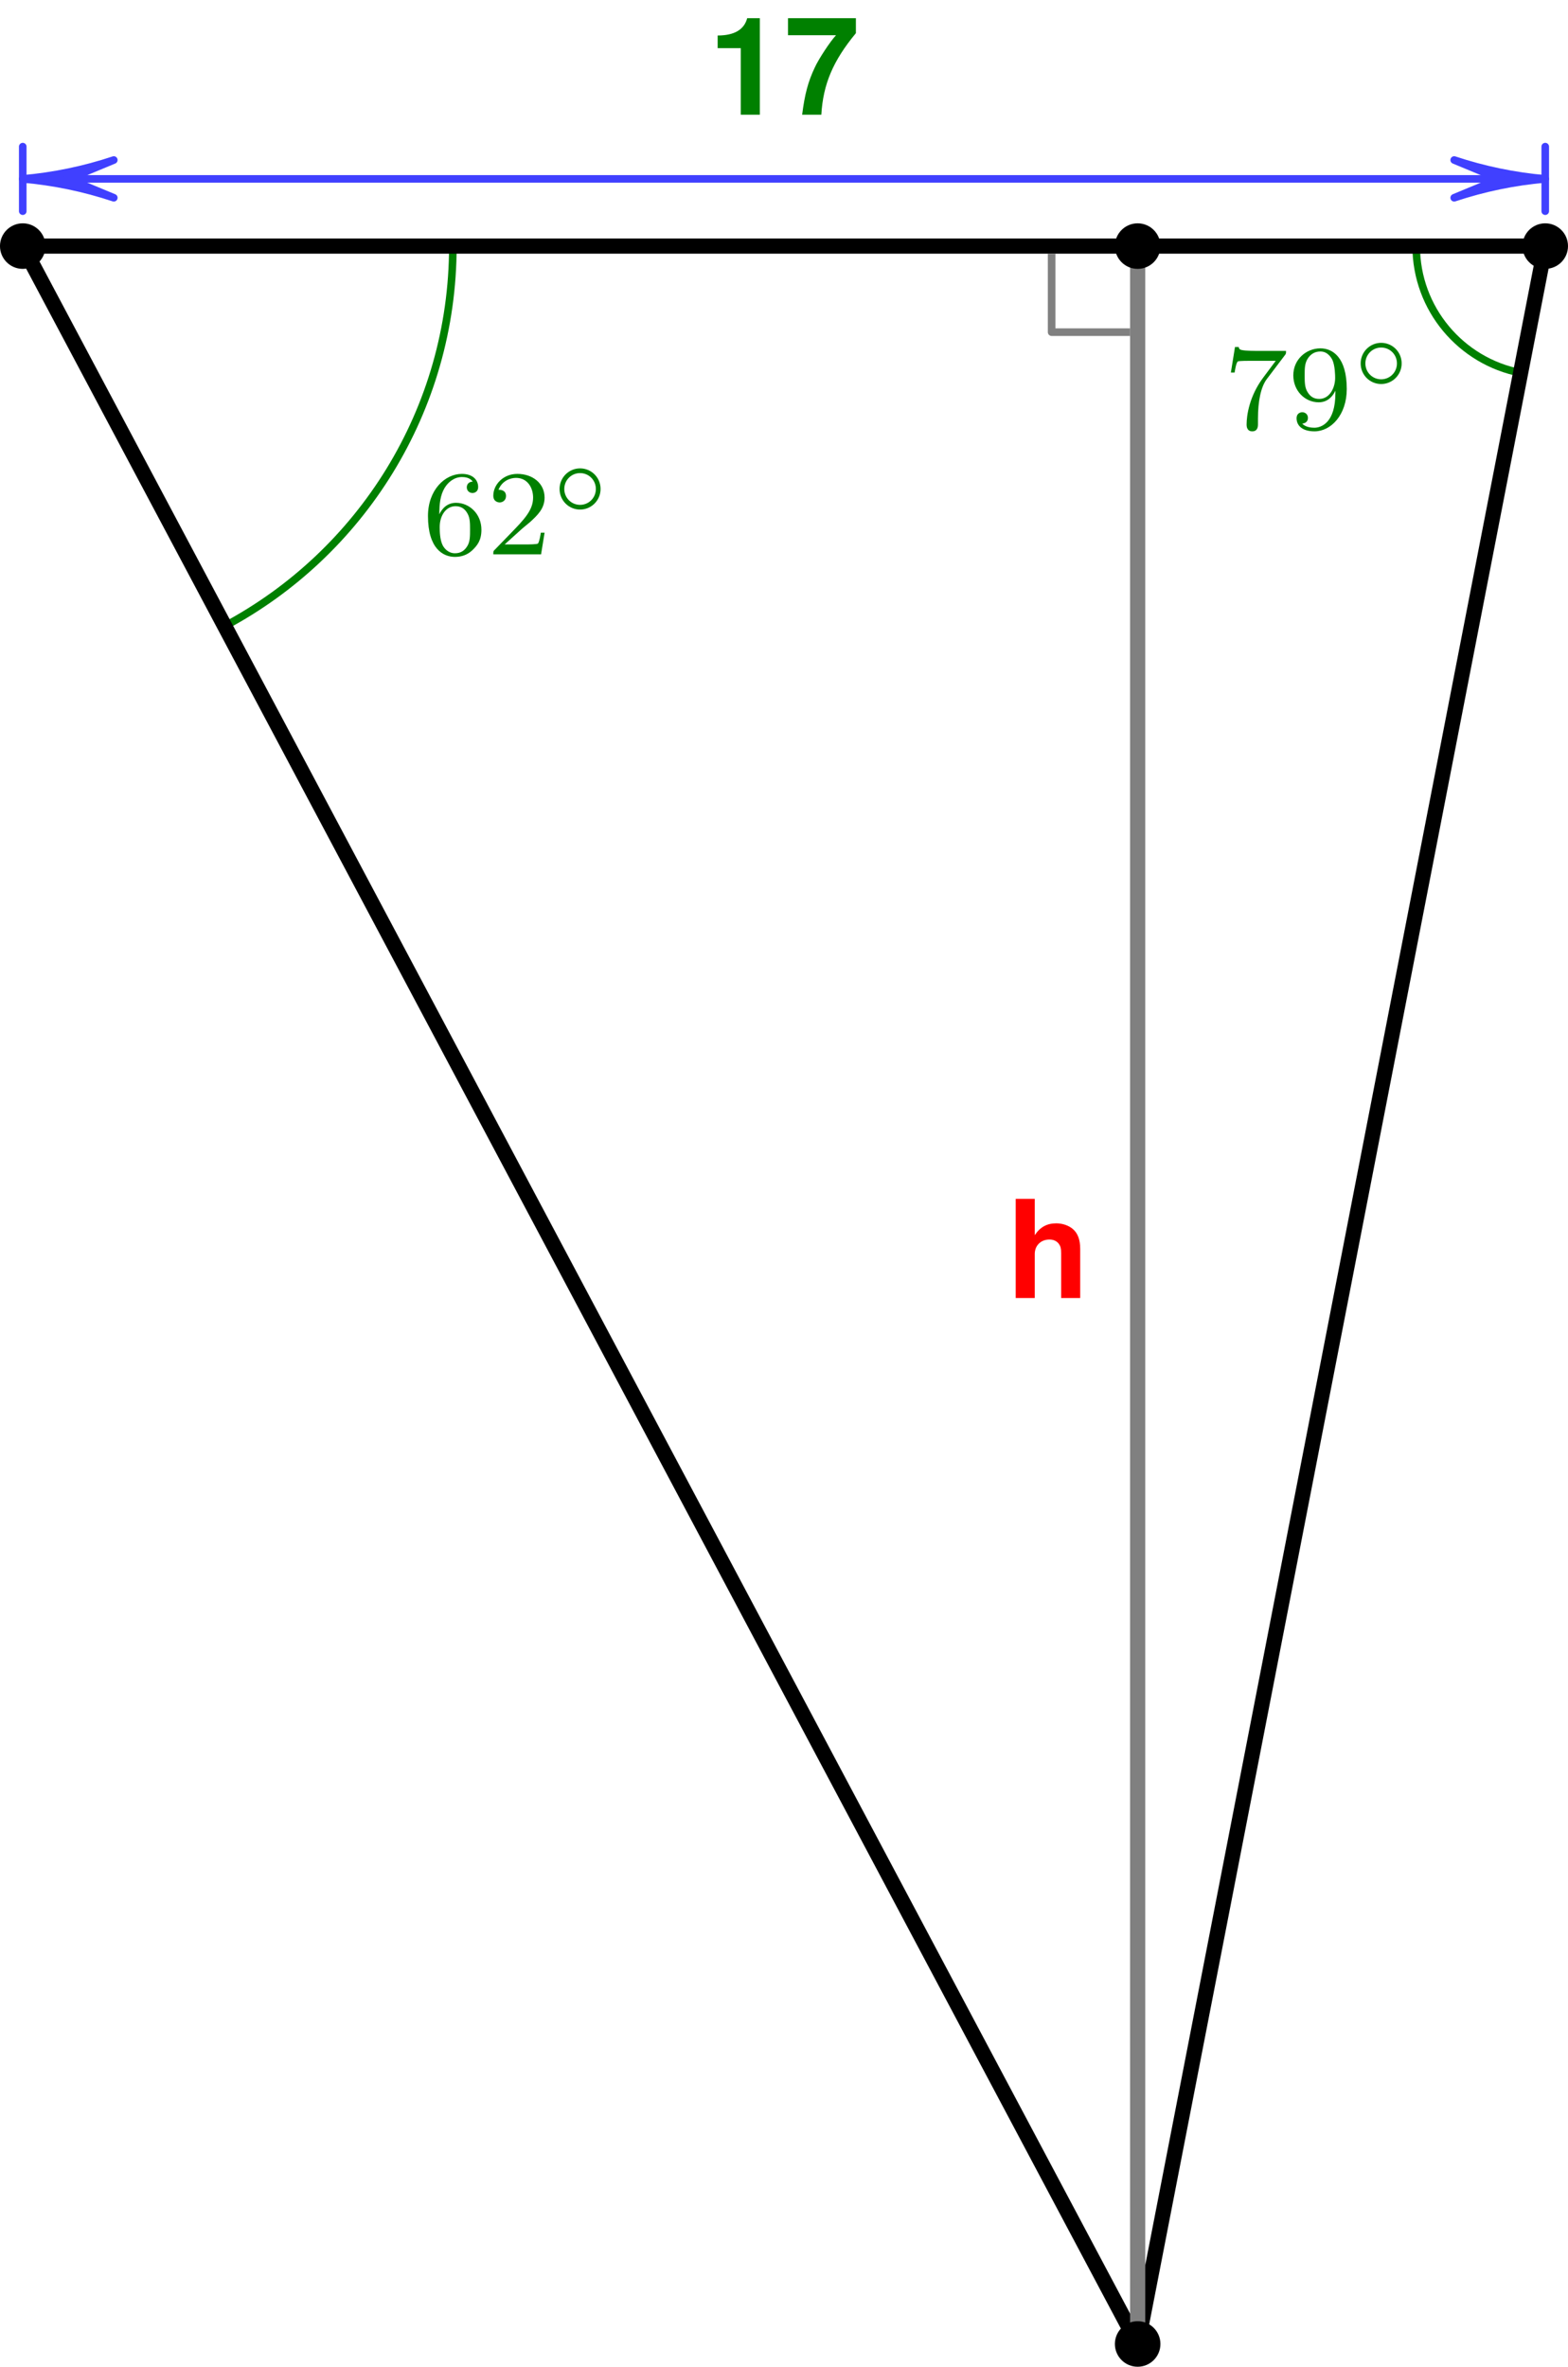<?xml version='1.0' encoding='ISO-8859-1'?>
<!DOCTYPE svg PUBLIC "-//W3C//DTD SVG 1.1//EN" "http://www.w3.org/Graphics/SVG/1.1/DTD/svg11.dtd">
<!-- This file was generated by dvisvgm 1.0.11 () -->
<!-- Fri Mar 14 13:08:51 2025 -->
<svg height='156.49pt' version='1.1' viewBox='56.621 54.06 103.729 156.49' width='103.729pt' xmlns='http://www.w3.org/2000/svg' xmlns:xlink='http://www.w3.org/1999/xlink'>
<defs>
<path d='M2.142 -4.401V0H3.402V-6.381H2.565C2.367 -5.625 1.71 -5.238 0.612 -5.238V-4.401H2.142Z' id='g1-49'/>
<path d='M4.752 -6.381H0.261V-5.256H3.438C3.051 -4.842 2.286 -3.681 2.034 -3.123C1.593 -2.196 1.368 -1.359 1.197 0H2.466C2.583 -2.016 3.24 -3.564 4.752 -5.391V-6.381Z' id='g1-55'/>
<path d='M0.603 -6.561V0H1.863V-2.916C1.863 -3.474 2.268 -3.87 2.835 -3.87C3.105 -3.87 3.321 -3.771 3.465 -3.573C3.573 -3.411 3.609 -3.285 3.609 -2.97V0H4.869V-3.258C4.869 -3.861 4.707 -4.293 4.374 -4.572C4.095 -4.806 3.69 -4.941 3.285 -4.941C2.664 -4.941 2.214 -4.689 1.863 -4.158V-6.561H0.603Z' id='g1-104'/>
<path d='M3.27 -1.5C3.27 -2.262 2.658 -2.862 1.914 -2.862S0.558 -2.256 0.558 -1.5C0.558 -0.738 1.17 -0.138 1.914 -0.138S3.27 -0.744 3.27 -1.5ZM1.914 -0.45C1.338 -0.45 0.87 -0.912 0.87 -1.5S1.338 -2.55 1.914 -2.55S2.958 -2.088 2.958 -1.5S2.49 -0.45 1.914 -0.45Z' id='g2-14'/>
<path d='M2.256 -1.632C2.384 -1.752 2.72 -2.016 2.848 -2.128C3.344 -2.584 3.816 -3.024 3.816 -3.752C3.816 -4.704 3.016 -5.32 2.016 -5.32C1.056 -5.32 0.424 -4.592 0.424 -3.88C0.424 -3.488 0.736 -3.432 0.848 -3.432C1.016 -3.432 1.264 -3.552 1.264 -3.856C1.264 -4.272 0.864 -4.272 0.768 -4.272C1 -4.856 1.536 -5.056 1.928 -5.056C2.672 -5.056 3.056 -4.424 3.056 -3.752C3.056 -2.92 2.472 -2.312 1.528 -1.344L0.52 -0.304C0.424 -0.216 0.424 -0.2 0.424 0H3.584L3.816 -1.432H3.568C3.544 -1.272 3.48 -0.872 3.384 -0.72C3.336 -0.656 2.728 -0.656 2.6 -0.656H1.176L2.256 -1.632Z' id='g3-50'/>
<path d='M1.104 -2.648C1.104 -3.312 1.16 -3.896 1.448 -4.384C1.688 -4.784 2.096 -5.112 2.6 -5.112C2.76 -5.112 3.128 -5.088 3.312 -4.808C2.952 -4.792 2.92 -4.52 2.92 -4.432C2.92 -4.192 3.104 -4.056 3.296 -4.056C3.44 -4.056 3.672 -4.144 3.672 -4.448C3.672 -4.928 3.312 -5.32 2.592 -5.32C1.48 -5.32 0.352 -4.264 0.352 -2.536C0.352 -0.368 1.36 0.168 2.136 0.168C2.52 0.168 2.936 0.064 3.296 -0.28C3.616 -0.592 3.888 -0.928 3.888 -1.624C3.888 -2.672 3.096 -3.408 2.208 -3.408C1.632 -3.408 1.288 -3.04 1.104 -2.648ZM2.136 -0.072C1.712 -0.072 1.448 -0.368 1.328 -0.592C1.144 -0.952 1.128 -1.496 1.128 -1.8C1.128 -2.592 1.56 -3.184 2.176 -3.184C2.576 -3.184 2.816 -2.976 2.968 -2.696C3.136 -2.4 3.136 -2.04 3.136 -1.632S3.136 -0.872 2.976 -0.584C2.768 -0.216 2.488 -0.072 2.136 -0.072Z' id='g3-54'/>
<path d='M4.048 -4.872C4.12 -4.96 4.12 -4.976 4.12 -5.152H2.088C1.888 -5.152 1.64 -5.16 1.44 -5.176C1.024 -5.208 1.016 -5.28 0.992 -5.408H0.744L0.472 -3.72H0.72C0.736 -3.84 0.824 -4.392 0.936 -4.456C1.024 -4.496 1.624 -4.496 1.744 -4.496H3.44L2.616 -3.392C1.704 -2.176 1.512 -0.912 1.512 -0.28C1.512 -0.2 1.512 0.168 1.888 0.168S2.264 -0.192 2.264 -0.288V-0.672C2.264 -1.824 2.456 -2.768 2.848 -3.288L4.048 -4.872Z' id='g3-55'/>
<path d='M3.136 -2.36C3.136 -0.408 2.208 -0.072 1.744 -0.072C1.576 -0.072 1.16 -0.096 0.944 -0.344C1.296 -0.376 1.32 -0.64 1.32 -0.72C1.32 -0.96 1.136 -1.096 0.944 -1.096C0.8 -1.096 0.568 -1.008 0.568 -0.704C0.568 -0.16 1.016 0.168 1.752 0.168C2.848 0.168 3.888 -0.92 3.888 -2.632C3.888 -4.712 2.968 -5.32 2.144 -5.32C1.2 -5.32 0.352 -4.584 0.352 -3.536C0.352 -2.504 1.128 -1.752 2.032 -1.752C2.6 -1.752 2.944 -2.112 3.136 -2.52V-2.36ZM2.064 -1.976C1.696 -1.976 1.464 -2.144 1.288 -2.44C1.104 -2.736 1.104 -3.12 1.104 -3.528C1.104 -4 1.104 -4.336 1.32 -4.664C1.52 -4.952 1.776 -5.112 2.152 -5.112C2.688 -5.112 2.92 -4.584 2.944 -4.544C3.112 -4.152 3.12 -3.528 3.12 -3.368C3.12 -2.736 2.776 -1.976 2.064 -1.976Z' id='g3-57'/>
</defs>
<g id='page1'>
<g transform='matrix(1 0 0 1 158.844 70.332)'>
<path d='M -8.536 -9.12315e-15C -8.536 -5.98307e-15 -8.536 -2.843e-15 -8.536 -0C -8.536 4.157 -5.564 7.62 -1.629 8.381' fill='none' stroke='#008000' stroke-linecap='butt' stroke-linejoin='round' stroke-miterlimit='10.037' stroke-width='0.502'/>
</g><g fill='#008000'>
<use x='137.576' xlink:href='#g3-55' y='82.413'/>
<use x='141.826' xlink:href='#g3-57' y='82.413'/>
<use x='146.076' xlink:href='#g2-14' y='79.59'/>
<use x='84.581' xlink:href='#g3-54' y='90.714'/>
<use x='88.831' xlink:href='#g3-50' y='90.714'/>
<use x='93.081' xlink:href='#g2-14' y='87.891'/>
</g>

<g transform='matrix(1 0 0 1 158.844 70.332)'>
<path d='M -87.357 25.127C -78.377 20.343 -72.265 10.885 -72.265 -1.23339e-14' fill='none' stroke='#008000' stroke-linecap='butt' stroke-linejoin='round' stroke-miterlimit='10.037' stroke-width='0.502'/>
</g>
<g transform='matrix(1 0 0 1 158.844 70.332)'>
<path d='M -97.706 -4.443L -3.011 -4.443' fill='none' stroke='#4040ff' stroke-linecap='round' stroke-linejoin='round' stroke-miterlimit='10.037' stroke-width='0.502'/>
</g>
<g transform='matrix(1 0 0 1 158.844 70.332)'>
<path d='M -100.718 -4.443C -98.668 -4.264 -96.647 -3.846 -94.695 -3.196L -97.706 -4.443L -97.706 -4.443L -94.695 -5.691C -96.647 -5.041 -98.668 -4.623 -100.718 -4.443Z' fill='#4040ff'/>
</g>
<g transform='matrix(1 0 0 1 158.844 70.332)'>
<path d='M -100.718 -4.443C -98.668 -4.264 -96.647 -3.846 -94.695 -3.196L -97.706 -4.443L -97.706 -4.443L -94.695 -5.691C -96.647 -5.041 -98.668 -4.623 -100.718 -4.443Z' fill='none' stroke='#4040ff' stroke-linecap='round' stroke-linejoin='round' stroke-miterlimit='10.037' stroke-width='0.502'/>
</g>
<g transform='matrix(1 0 0 1 158.844 70.332)'>
<path d='M -7.04109e-17 -4.443C -2.049 -4.623 -4.071 -5.041 -6.022 -5.691L -3.011 -4.443L -3.011 -4.443L -6.022 -3.196C -4.071 -3.846 -2.049 -4.264 -7.04109e-17 -4.443Z' fill='#4040ff'/>
</g>
<g transform='matrix(1 0 0 1 158.844 70.332)'>
<path d='M -7.04109e-17 -4.443C -2.049 -4.623 -4.071 -5.041 -6.022 -5.691L -3.011 -4.443L -3.011 -4.443L -6.022 -3.196C -4.071 -3.846 -2.049 -4.264 -7.04109e-17 -4.443Z' fill='none' stroke='#4040ff' stroke-linecap='round' stroke-linejoin='round' stroke-miterlimit='10.037' stroke-width='0.502'/>
</g>
<g transform='matrix(1 0 0 1 158.844 70.332)'>
<path d='M 2.50853e-16 -6.577L -2.50853e-16 -2.309' fill='none' stroke='#4040ff' stroke-linecap='round' stroke-linejoin='round' stroke-miterlimit='10.037' stroke-width='0.502'/>
</g>
<g transform='matrix(1 0 0 1 158.844 70.332)'>
<path d='M -100.718 -6.577L -100.718 -2.309' fill='none' stroke='#4040ff' stroke-linecap='round' stroke-linejoin='round' stroke-miterlimit='10.037' stroke-width='0.502'/>
</g><g fill='#ff0000'>
<use x='123.211' xlink:href='#g1-104' y='139.888'/>
</g>
<g fill='#008000'>
<use x='103.485' xlink:href='#g1-49' y='61.645'/>
<use x='108.489' xlink:href='#g1-55' y='61.645'/>
</g>

<g transform='matrix(1 0 0 1 158.844 70.332)'>
<path d='M 0 0L -100.718 -1.23339e-14L -26.963 138.712L 0 0' fill='none' stroke='#000000' stroke-linecap='round' stroke-linejoin='round' stroke-miterlimit='10.037' stroke-width='1.004'/>
</g>
<g transform='matrix(1 0 0 1 158.844 70.332)'>
<path d='M -26.963 138.712L -26.963 -3.3019e-15' fill='none' stroke='#808080' stroke-linecap='round' stroke-linejoin='round' stroke-miterlimit='10.037' stroke-width='1.004'/>
</g>
<g transform='matrix(1 0 0 1 158.844 70.332)'>
<path d='M -32.654 0.502L -32.654 5.691L -27.465 5.691' fill='none' stroke='#808080' stroke-linecap='butt' stroke-linejoin='round' stroke-miterlimit='10.037' stroke-width='0.502'/>
</g>
<g transform='matrix(1 0 0 1 158.844 70.332)'>
<circle cx='0' cy='-0' r='1.506' fill='#000000'/>
</g>
<g transform='matrix(1 0 0 1 158.844 70.332)'>
<circle cx='-100.718' cy='-1.23339e-14' r='1.506' fill='#000000'/>
</g>
<g transform='matrix(1 0 0 1 158.844 70.332)'>
<circle cx='-26.963' cy='138.712' r='1.506' fill='#000000'/>
</g>
<g transform='matrix(1 0 0 1 158.844 70.332)'>
<circle cx='-26.963' cy='-3.3019e-15' r='1.506' fill='#000000'/>
</g></g>
</svg>
